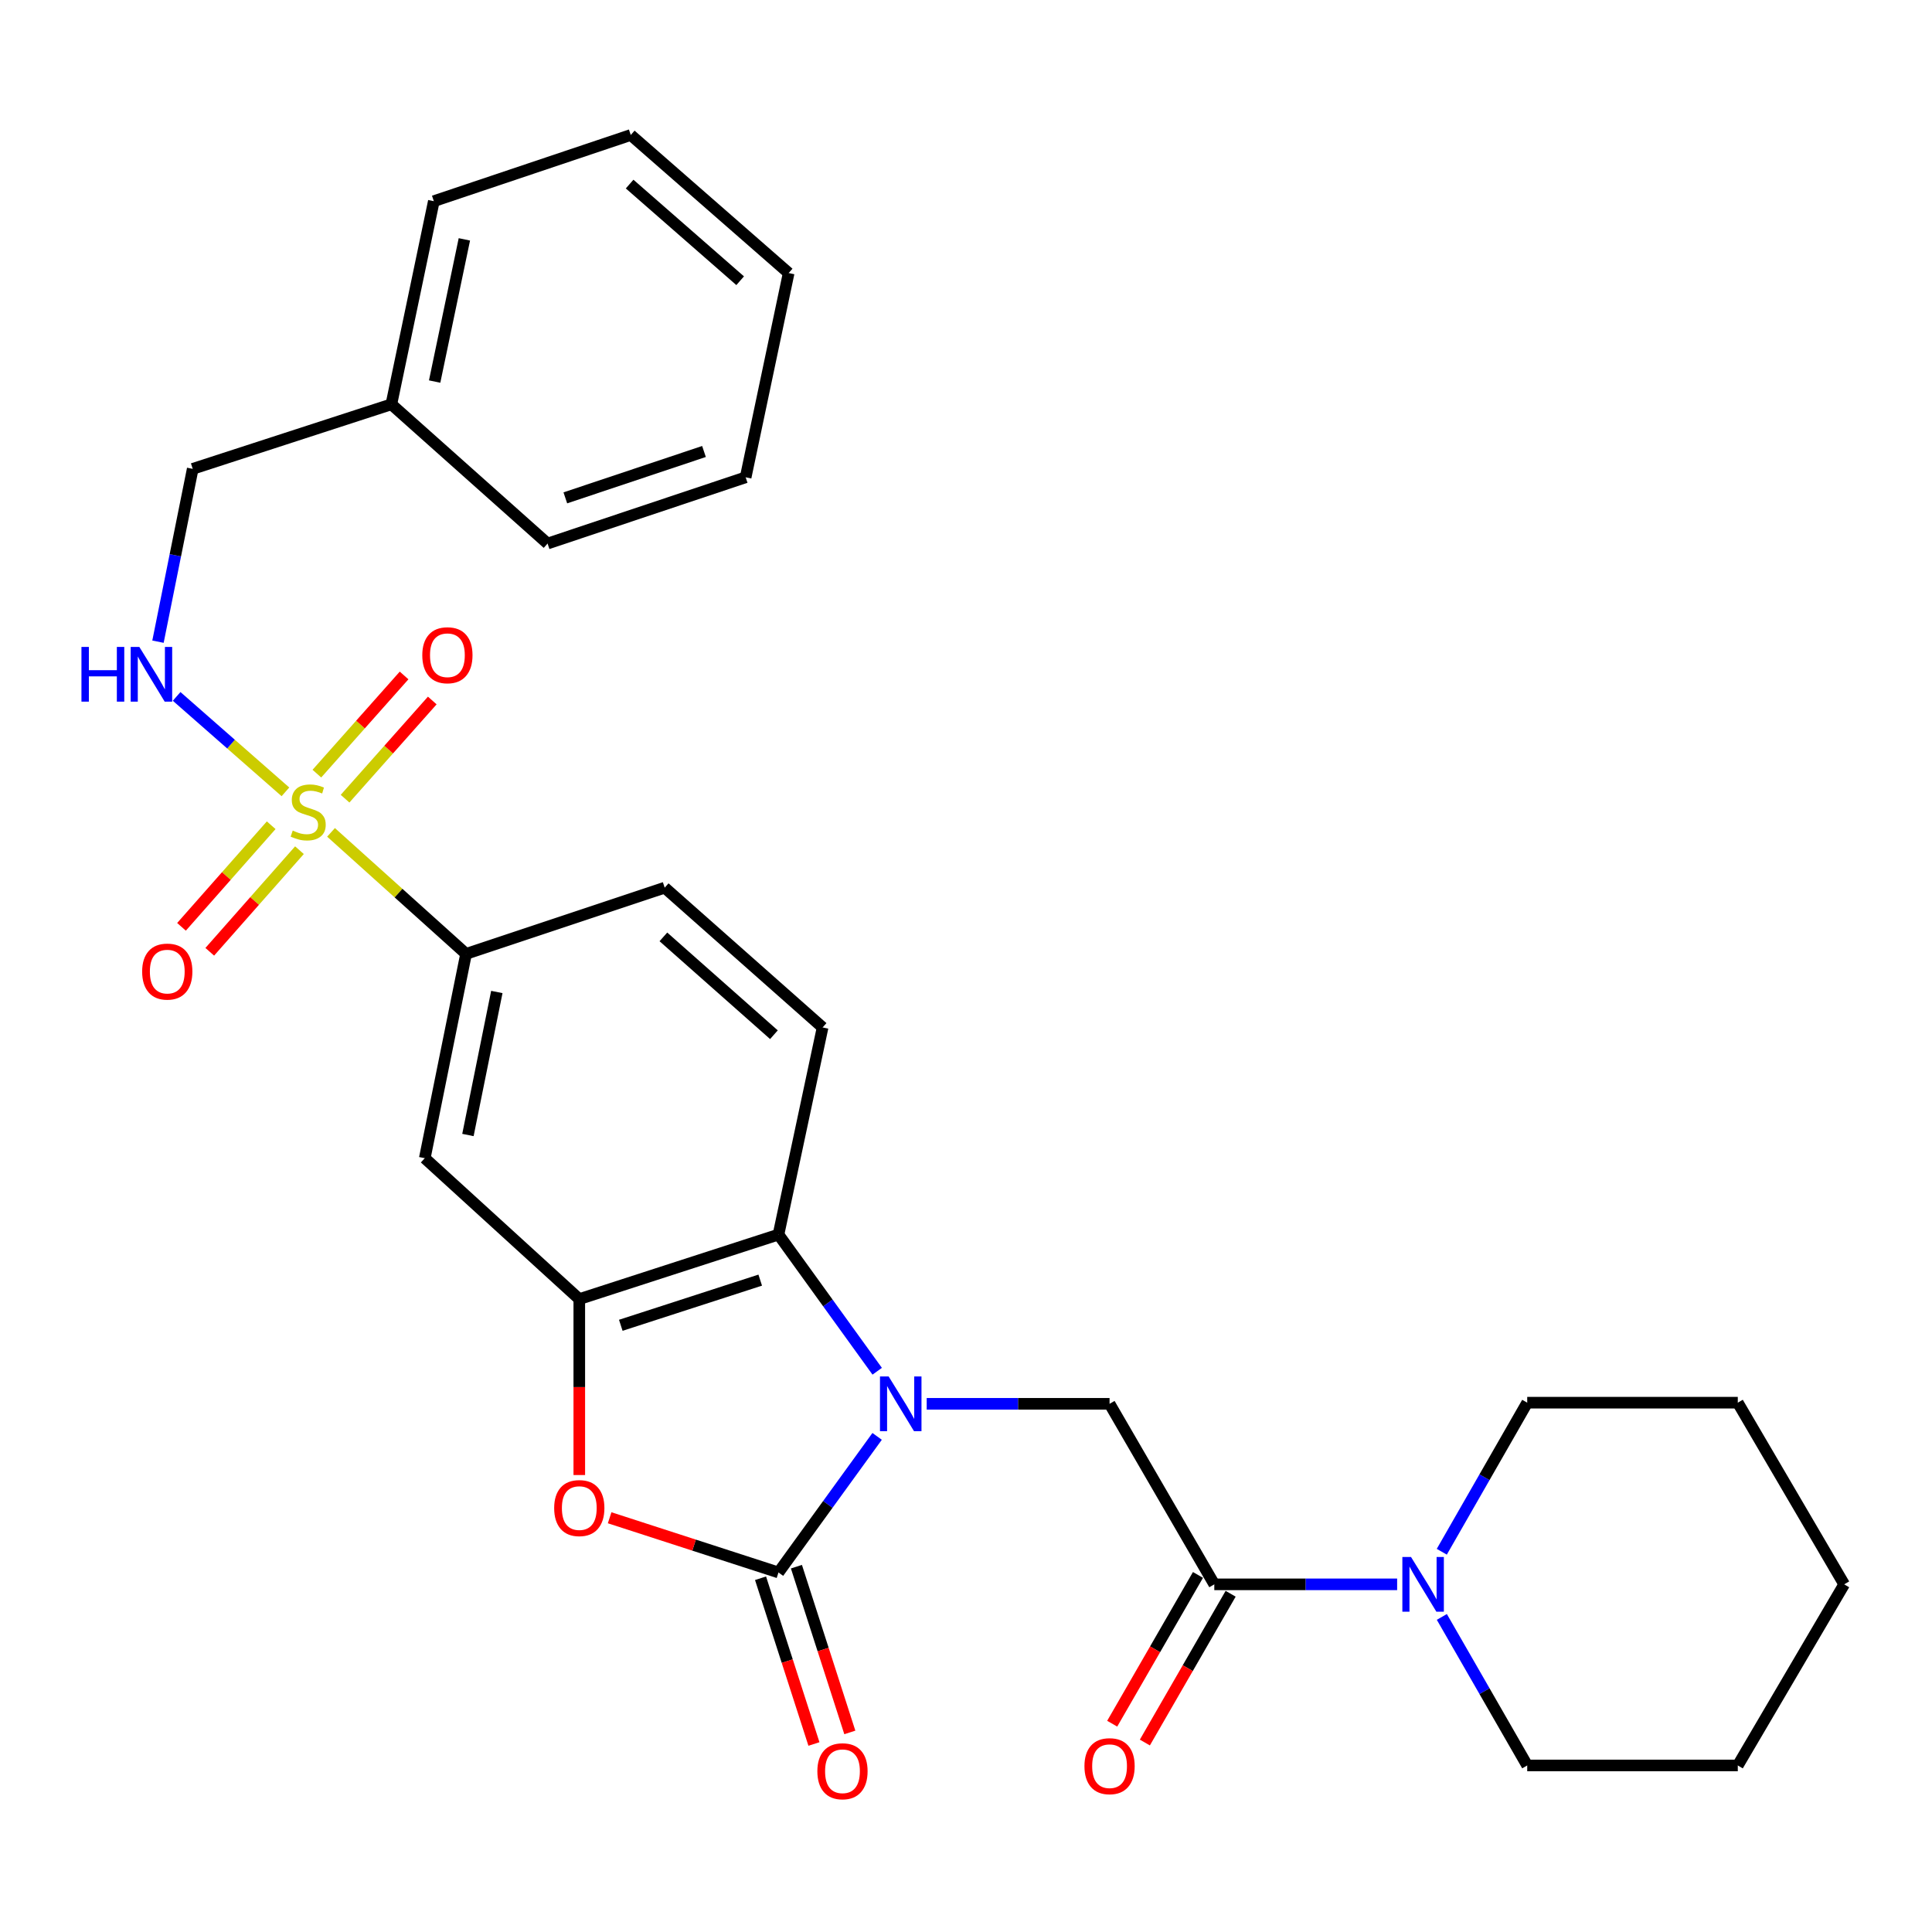 <?xml version='1.0' encoding='iso-8859-1'?>
<svg version='1.1' baseProfile='full'
              xmlns='http://www.w3.org/2000/svg'
                      xmlns:rdkit='http://www.rdkit.org/xml'
                      xmlns:xlink='http://www.w3.org/1999/xlink'
                  xml:space='preserve'
width='1000px' height='1000px' viewBox='0 0 1000 1000'>
<!-- END OF HEADER -->
<rect style='opacity:1.0;fill:#FFFFFF;stroke:none' width='1000' height='1000' x='0' y='0'> </rect>
<path class='bond-1' d='M 454,743.468 L 428.471,778.687' style='fill:none;fill-rule:evenodd;stroke:#0000FF;stroke-width:6px;stroke-linecap:butt;stroke-linejoin:miter;stroke-opacity:1' />
<path class='bond-1' d='M 428.471,778.687 L 402.941,813.906' style='fill:none;fill-rule:evenodd;stroke:#000000;stroke-width:6px;stroke-linecap:butt;stroke-linejoin:miter;stroke-opacity:1' />
<path class='bond-4' d='M 454.038,709.751 L 428.49,674.383' style='fill:none;fill-rule:evenodd;stroke:#0000FF;stroke-width:6px;stroke-linecap:butt;stroke-linejoin:miter;stroke-opacity:1' />
<path class='bond-4' d='M 428.49,674.383 L 402.941,639.015' style='fill:none;fill-rule:evenodd;stroke:#000000;stroke-width:6px;stroke-linecap:butt;stroke-linejoin:miter;stroke-opacity:1' />
<path class='bond-5' d='M 479.661,726.612 L 526.984,726.612' style='fill:none;fill-rule:evenodd;stroke:#0000FF;stroke-width:6px;stroke-linecap:butt;stroke-linejoin:miter;stroke-opacity:1' />
<path class='bond-5' d='M 526.984,726.612 L 574.308,726.612' style='fill:none;fill-rule:evenodd;stroke:#000000;stroke-width:6px;stroke-linecap:butt;stroke-linejoin:miter;stroke-opacity:1' />
<path class='bond-0' d='M 171.343,430.834 L 206.289,462.28' style='fill:none;fill-rule:evenodd;stroke:#CCCC00;stroke-width:6px;stroke-linecap:butt;stroke-linejoin:miter;stroke-opacity:1' />
<path class='bond-0' d='M 206.289,462.28 L 241.235,493.725' style='fill:none;fill-rule:evenodd;stroke:#000000;stroke-width:6px;stroke-linecap:butt;stroke-linejoin:miter;stroke-opacity:1' />
<path class='bond-10' d='M 147.737,409.857 L 119.582,385.156' style='fill:none;fill-rule:evenodd;stroke:#CCCC00;stroke-width:6px;stroke-linecap:butt;stroke-linejoin:miter;stroke-opacity:1' />
<path class='bond-10' d='M 119.582,385.156 L 91.427,360.455' style='fill:none;fill-rule:evenodd;stroke:#0000FF;stroke-width:6px;stroke-linecap:butt;stroke-linejoin:miter;stroke-opacity:1' />
<path class='bond-12' d='M 140.364,427.139 L 117.153,453.432' style='fill:none;fill-rule:evenodd;stroke:#CCCC00;stroke-width:6px;stroke-linecap:butt;stroke-linejoin:miter;stroke-opacity:1' />
<path class='bond-12' d='M 117.153,453.432 L 93.941,479.725' style='fill:none;fill-rule:evenodd;stroke:#FF0000;stroke-width:6px;stroke-linecap:butt;stroke-linejoin:miter;stroke-opacity:1' />
<path class='bond-12' d='M 154.995,440.055 L 131.784,466.348' style='fill:none;fill-rule:evenodd;stroke:#CCCC00;stroke-width:6px;stroke-linecap:butt;stroke-linejoin:miter;stroke-opacity:1' />
<path class='bond-12' d='M 131.784,466.348 L 108.572,492.641' style='fill:none;fill-rule:evenodd;stroke:#FF0000;stroke-width:6px;stroke-linecap:butt;stroke-linejoin:miter;stroke-opacity:1' />
<path class='bond-13' d='M 178.604,413.395 L 201.174,387.986' style='fill:none;fill-rule:evenodd;stroke:#CCCC00;stroke-width:6px;stroke-linecap:butt;stroke-linejoin:miter;stroke-opacity:1' />
<path class='bond-13' d='M 201.174,387.986 L 223.744,362.576' style='fill:none;fill-rule:evenodd;stroke:#FF0000;stroke-width:6px;stroke-linecap:butt;stroke-linejoin:miter;stroke-opacity:1' />
<path class='bond-13' d='M 164.012,400.434 L 186.583,375.025' style='fill:none;fill-rule:evenodd;stroke:#CCCC00;stroke-width:6px;stroke-linecap:butt;stroke-linejoin:miter;stroke-opacity:1' />
<path class='bond-13' d='M 186.583,375.025 L 209.153,349.615' style='fill:none;fill-rule:evenodd;stroke:#FF0000;stroke-width:6px;stroke-linecap:butt;stroke-linejoin:miter;stroke-opacity:1' />
<path class='bond-2' d='M 402.941,813.906 L 359.245,799.748' style='fill:none;fill-rule:evenodd;stroke:#000000;stroke-width:6px;stroke-linecap:butt;stroke-linejoin:miter;stroke-opacity:1' />
<path class='bond-2' d='M 359.245,799.748 L 315.549,785.59' style='fill:none;fill-rule:evenodd;stroke:#FF0000;stroke-width:6px;stroke-linecap:butt;stroke-linejoin:miter;stroke-opacity:1' />
<path class='bond-14' d='M 393.653,816.898 L 407.473,859.792' style='fill:none;fill-rule:evenodd;stroke:#000000;stroke-width:6px;stroke-linecap:butt;stroke-linejoin:miter;stroke-opacity:1' />
<path class='bond-14' d='M 407.473,859.792 L 421.293,902.687' style='fill:none;fill-rule:evenodd;stroke:#FF0000;stroke-width:6px;stroke-linecap:butt;stroke-linejoin:miter;stroke-opacity:1' />
<path class='bond-14' d='M 412.229,810.913 L 426.05,853.807' style='fill:none;fill-rule:evenodd;stroke:#000000;stroke-width:6px;stroke-linecap:butt;stroke-linejoin:miter;stroke-opacity:1' />
<path class='bond-14' d='M 426.05,853.807 L 439.87,896.702' style='fill:none;fill-rule:evenodd;stroke:#FF0000;stroke-width:6px;stroke-linecap:butt;stroke-linejoin:miter;stroke-opacity:1' />
<path class='bond-29' d='M 299.839,763.477 L 299.839,717.944' style='fill:none;fill-rule:evenodd;stroke:#FF0000;stroke-width:6px;stroke-linecap:butt;stroke-linejoin:miter;stroke-opacity:1' />
<path class='bond-29' d='M 299.839,717.944 L 299.839,672.41' style='fill:none;fill-rule:evenodd;stroke:#000000;stroke-width:6px;stroke-linecap:butt;stroke-linejoin:miter;stroke-opacity:1' />
<path class='bond-3' d='M 299.839,672.41 L 402.941,639.015' style='fill:none;fill-rule:evenodd;stroke:#000000;stroke-width:6px;stroke-linecap:butt;stroke-linejoin:miter;stroke-opacity:1' />
<path class='bond-3' d='M 321.319,685.968 L 393.49,662.591' style='fill:none;fill-rule:evenodd;stroke:#000000;stroke-width:6px;stroke-linecap:butt;stroke-linejoin:miter;stroke-opacity:1' />
<path class='bond-8' d='M 299.839,672.41 L 219.865,599.472' style='fill:none;fill-rule:evenodd;stroke:#000000;stroke-width:6px;stroke-linecap:butt;stroke-linejoin:miter;stroke-opacity:1' />
<path class='bond-11' d='M 402.941,639.015 L 425.776,531.804' style='fill:none;fill-rule:evenodd;stroke:#000000;stroke-width:6px;stroke-linecap:butt;stroke-linejoin:miter;stroke-opacity:1' />
<path class='bond-6' d='M 574.308,726.612 L 628.521,820.053' style='fill:none;fill-rule:evenodd;stroke:#000000;stroke-width:6px;stroke-linecap:butt;stroke-linejoin:miter;stroke-opacity:1' />
<path class='bond-9' d='M 628.521,820.053 L 675.839,820.053' style='fill:none;fill-rule:evenodd;stroke:#000000;stroke-width:6px;stroke-linecap:butt;stroke-linejoin:miter;stroke-opacity:1' />
<path class='bond-9' d='M 675.839,820.053 L 723.157,820.053' style='fill:none;fill-rule:evenodd;stroke:#0000FF;stroke-width:6px;stroke-linecap:butt;stroke-linejoin:miter;stroke-opacity:1' />
<path class='bond-15' d='M 620.067,815.18 L 597.87,853.681' style='fill:none;fill-rule:evenodd;stroke:#000000;stroke-width:6px;stroke-linecap:butt;stroke-linejoin:miter;stroke-opacity:1' />
<path class='bond-15' d='M 597.87,853.681 L 575.674,892.183' style='fill:none;fill-rule:evenodd;stroke:#FF0000;stroke-width:6px;stroke-linecap:butt;stroke-linejoin:miter;stroke-opacity:1' />
<path class='bond-15' d='M 636.975,824.927 L 614.778,863.429' style='fill:none;fill-rule:evenodd;stroke:#000000;stroke-width:6px;stroke-linecap:butt;stroke-linejoin:miter;stroke-opacity:1' />
<path class='bond-15' d='M 614.778,863.429 L 592.582,901.931' style='fill:none;fill-rule:evenodd;stroke:#FF0000;stroke-width:6px;stroke-linecap:butt;stroke-linejoin:miter;stroke-opacity:1' />
<path class='bond-7' d='M 241.235,493.725 L 344.045,459.462' style='fill:none;fill-rule:evenodd;stroke:#000000;stroke-width:6px;stroke-linecap:butt;stroke-linejoin:miter;stroke-opacity:1' />
<path class='bond-30' d='M 241.235,493.725 L 219.865,599.472' style='fill:none;fill-rule:evenodd;stroke:#000000;stroke-width:6px;stroke-linecap:butt;stroke-linejoin:miter;stroke-opacity:1' />
<path class='bond-30' d='M 257.16,513.453 L 242.2,587.476' style='fill:none;fill-rule:evenodd;stroke:#000000;stroke-width:6px;stroke-linecap:butt;stroke-linejoin:miter;stroke-opacity:1' />
<path class='bond-19' d='M 746.293,836.917 L 768.39,875.357' style='fill:none;fill-rule:evenodd;stroke:#0000FF;stroke-width:6px;stroke-linecap:butt;stroke-linejoin:miter;stroke-opacity:1' />
<path class='bond-19' d='M 768.39,875.357 L 790.487,913.798' style='fill:none;fill-rule:evenodd;stroke:#000000;stroke-width:6px;stroke-linecap:butt;stroke-linejoin:miter;stroke-opacity:1' />
<path class='bond-20' d='M 746.267,803.184 L 768.377,764.605' style='fill:none;fill-rule:evenodd;stroke:#0000FF;stroke-width:6px;stroke-linecap:butt;stroke-linejoin:miter;stroke-opacity:1' />
<path class='bond-20' d='M 768.377,764.605 L 790.487,726.027' style='fill:none;fill-rule:evenodd;stroke:#000000;stroke-width:6px;stroke-linecap:butt;stroke-linejoin:miter;stroke-opacity:1' />
<path class='bond-17' d='M 81.771,332.138 L 90.761,287.407' style='fill:none;fill-rule:evenodd;stroke:#0000FF;stroke-width:6px;stroke-linecap:butt;stroke-linejoin:miter;stroke-opacity:1' />
<path class='bond-17' d='M 90.761,287.407 L 99.751,242.676' style='fill:none;fill-rule:evenodd;stroke:#000000;stroke-width:6px;stroke-linecap:butt;stroke-linejoin:miter;stroke-opacity:1' />
<path class='bond-16' d='M 425.776,531.804 L 344.045,459.462' style='fill:none;fill-rule:evenodd;stroke:#000000;stroke-width:6px;stroke-linecap:butt;stroke-linejoin:miter;stroke-opacity:1' />
<path class='bond-16' d='M 400.581,535.567 L 343.369,484.928' style='fill:none;fill-rule:evenodd;stroke:#000000;stroke-width:6px;stroke-linecap:butt;stroke-linejoin:miter;stroke-opacity:1' />
<path class='bond-18' d='M 99.751,242.676 L 202.571,209.271' style='fill:none;fill-rule:evenodd;stroke:#000000;stroke-width:6px;stroke-linecap:butt;stroke-linejoin:miter;stroke-opacity:1' />
<path class='bond-21' d='M 202.571,209.271 L 224.549,104.13' style='fill:none;fill-rule:evenodd;stroke:#000000;stroke-width:6px;stroke-linecap:butt;stroke-linejoin:miter;stroke-opacity:1' />
<path class='bond-21' d='M 224.971,197.493 L 240.356,123.895' style='fill:none;fill-rule:evenodd;stroke:#000000;stroke-width:6px;stroke-linecap:butt;stroke-linejoin:miter;stroke-opacity:1' />
<path class='bond-22' d='M 202.571,209.271 L 283.424,281.341' style='fill:none;fill-rule:evenodd;stroke:#000000;stroke-width:6px;stroke-linecap:butt;stroke-linejoin:miter;stroke-opacity:1' />
<path class='bond-24' d='M 790.487,913.798 L 899.476,913.798' style='fill:none;fill-rule:evenodd;stroke:#000000;stroke-width:6px;stroke-linecap:butt;stroke-linejoin:miter;stroke-opacity:1' />
<path class='bond-23' d='M 790.487,726.027 L 899.476,726.027' style='fill:none;fill-rule:evenodd;stroke:#000000;stroke-width:6px;stroke-linecap:butt;stroke-linejoin:miter;stroke-opacity:1' />
<path class='bond-25' d='M 224.549,104.13 L 326.48,69.868' style='fill:none;fill-rule:evenodd;stroke:#000000;stroke-width:6px;stroke-linecap:butt;stroke-linejoin:miter;stroke-opacity:1' />
<path class='bond-26' d='M 283.424,281.341 L 385.951,247.057' style='fill:none;fill-rule:evenodd;stroke:#000000;stroke-width:6px;stroke-linecap:butt;stroke-linejoin:miter;stroke-opacity:1' />
<path class='bond-26' d='M 292.614,257.689 L 364.383,233.69' style='fill:none;fill-rule:evenodd;stroke:#000000;stroke-width:6px;stroke-linecap:butt;stroke-linejoin:miter;stroke-opacity:1' />
<path class='bond-28' d='M 899.476,726.027 L 954.545,820.053' style='fill:none;fill-rule:evenodd;stroke:#000000;stroke-width:6px;stroke-linecap:butt;stroke-linejoin:miter;stroke-opacity:1' />
<path class='bond-31' d='M 899.476,913.798 L 954.545,820.053' style='fill:none;fill-rule:evenodd;stroke:#000000;stroke-width:6px;stroke-linecap:butt;stroke-linejoin:miter;stroke-opacity:1' />
<path class='bond-32' d='M 326.48,69.868 L 408.211,141.331' style='fill:none;fill-rule:evenodd;stroke:#000000;stroke-width:6px;stroke-linecap:butt;stroke-linejoin:miter;stroke-opacity:1' />
<path class='bond-32' d='M 325.893,95.28 L 383.105,145.304' style='fill:none;fill-rule:evenodd;stroke:#000000;stroke-width:6px;stroke-linecap:butt;stroke-linejoin:miter;stroke-opacity:1' />
<path class='bond-27' d='M 385.951,247.057 L 408.211,141.331' style='fill:none;fill-rule:evenodd;stroke:#000000;stroke-width:6px;stroke-linecap:butt;stroke-linejoin:miter;stroke-opacity:1' />
<path  class='atom-0' d='M 459.958 712.452
L 469.238 727.452
Q 470.158 728.932, 471.638 731.612
Q 473.118 734.292, 473.198 734.452
L 473.198 712.452
L 476.958 712.452
L 476.958 740.772
L 473.078 740.772
L 463.118 724.372
Q 461.958 722.452, 460.718 720.252
Q 459.518 718.052, 459.158 717.372
L 459.158 740.772
L 455.478 740.772
L 455.478 712.452
L 459.958 712.452
' fill='#0000FF'/>
<path  class='atom-1' d='M 151.515 429.911
Q 151.835 430.031, 153.155 430.591
Q 154.475 431.151, 155.915 431.511
Q 157.395 431.831, 158.835 431.831
Q 161.515 431.831, 163.075 430.551
Q 164.635 429.231, 164.635 426.951
Q 164.635 425.391, 163.835 424.431
Q 163.075 423.471, 161.875 422.951
Q 160.675 422.431, 158.675 421.831
Q 156.155 421.071, 154.635 420.351
Q 153.155 419.631, 152.075 418.111
Q 151.035 416.591, 151.035 414.031
Q 151.035 410.471, 153.435 408.271
Q 155.875 406.071, 160.675 406.071
Q 163.955 406.071, 167.675 407.631
L 166.755 410.711
Q 163.355 409.311, 160.795 409.311
Q 158.035 409.311, 156.515 410.471
Q 154.995 411.591, 155.035 413.551
Q 155.035 415.071, 155.795 415.991
Q 156.595 416.911, 157.715 417.431
Q 158.875 417.951, 160.795 418.551
Q 163.355 419.351, 164.875 420.151
Q 166.395 420.951, 167.475 422.591
Q 168.595 424.191, 168.595 426.951
Q 168.595 430.871, 165.955 432.991
Q 163.355 435.071, 158.995 435.071
Q 156.475 435.071, 154.555 434.511
Q 152.675 433.991, 150.435 433.071
L 151.515 429.911
' fill='#CCCC00'/>
<path  class='atom-3' d='M 286.839 780.58
Q 286.839 773.78, 290.199 769.98
Q 293.559 766.18, 299.839 766.18
Q 306.119 766.18, 309.479 769.98
Q 312.839 773.78, 312.839 780.58
Q 312.839 787.46, 309.439 791.38
Q 306.039 795.26, 299.839 795.26
Q 293.599 795.26, 290.199 791.38
Q 286.839 787.5, 286.839 780.58
M 299.839 792.06
Q 304.159 792.06, 306.479 789.18
Q 308.839 786.26, 308.839 780.58
Q 308.839 775.02, 306.479 772.22
Q 304.159 769.38, 299.839 769.38
Q 295.519 769.38, 293.159 772.18
Q 290.839 774.98, 290.839 780.58
Q 290.839 786.3, 293.159 789.18
Q 295.519 792.06, 299.839 792.06
' fill='#FF0000'/>
<path  class='atom-10' d='M 730.339 805.893
L 739.619 820.893
Q 740.539 822.373, 742.019 825.053
Q 743.499 827.733, 743.579 827.893
L 743.579 805.893
L 747.339 805.893
L 747.339 834.213
L 743.459 834.213
L 733.499 817.813
Q 732.339 815.893, 731.099 813.693
Q 729.899 811.493, 729.539 810.813
L 729.539 834.213
L 725.859 834.213
L 725.859 805.893
L 730.339 805.893
' fill='#0000FF'/>
<path  class='atom-11' d='M 42.16 334.849
L 46 334.849
L 46 346.889
L 60.48 346.889
L 60.48 334.849
L 64.32 334.849
L 64.32 363.169
L 60.48 363.169
L 60.48 350.089
L 46 350.089
L 46 363.169
L 42.16 363.169
L 42.16 334.849
' fill='#0000FF'/>
<path  class='atom-11' d='M 72.12 334.849
L 81.4 349.849
Q 82.32 351.329, 83.8 354.009
Q 85.28 356.689, 85.36 356.849
L 85.36 334.849
L 89.12 334.849
L 89.12 363.169
L 85.24 363.169
L 75.28 346.769
Q 74.12 344.849, 72.88 342.649
Q 71.68 340.449, 71.32 339.769
L 71.32 363.169
L 67.64 363.169
L 67.64 334.849
L 72.12 334.849
' fill='#0000FF'/>
<path  class='atom-13' d='M 73.577 502.891
Q 73.577 496.091, 76.937 492.291
Q 80.297 488.491, 86.577 488.491
Q 92.857 488.491, 96.217 492.291
Q 99.577 496.091, 99.577 502.891
Q 99.577 509.771, 96.177 513.691
Q 92.777 517.571, 86.577 517.571
Q 80.337 517.571, 76.937 513.691
Q 73.577 509.811, 73.577 502.891
M 86.577 514.371
Q 90.897 514.371, 93.217 511.491
Q 95.577 508.571, 95.577 502.891
Q 95.577 497.331, 93.217 494.531
Q 90.897 491.691, 86.577 491.691
Q 82.257 491.691, 79.897 494.491
Q 77.577 497.291, 77.577 502.891
Q 77.577 508.611, 79.897 511.491
Q 82.257 514.371, 86.577 514.371
' fill='#FF0000'/>
<path  class='atom-14' d='M 218.575 339.147
Q 218.575 332.347, 221.935 328.547
Q 225.295 324.747, 231.575 324.747
Q 237.855 324.747, 241.215 328.547
Q 244.575 332.347, 244.575 339.147
Q 244.575 346.027, 241.175 349.947
Q 237.775 353.827, 231.575 353.827
Q 225.335 353.827, 221.935 349.947
Q 218.575 346.067, 218.575 339.147
M 231.575 350.627
Q 235.895 350.627, 238.215 347.747
Q 240.575 344.827, 240.575 339.147
Q 240.575 333.587, 238.215 330.787
Q 235.895 327.947, 231.575 327.947
Q 227.255 327.947, 224.895 330.747
Q 222.575 333.547, 222.575 339.147
Q 222.575 344.867, 224.895 347.747
Q 227.255 350.627, 231.575 350.627
' fill='#FF0000'/>
<path  class='atom-15' d='M 423.065 916.795
Q 423.065 909.995, 426.425 906.195
Q 429.785 902.395, 436.065 902.395
Q 442.345 902.395, 445.705 906.195
Q 449.065 909.995, 449.065 916.795
Q 449.065 923.675, 445.665 927.595
Q 442.265 931.475, 436.065 931.475
Q 429.825 931.475, 426.425 927.595
Q 423.065 923.715, 423.065 916.795
M 436.065 928.275
Q 440.385 928.275, 442.705 925.395
Q 445.065 922.475, 445.065 916.795
Q 445.065 911.235, 442.705 908.435
Q 440.385 905.595, 436.065 905.595
Q 431.745 905.595, 429.385 908.395
Q 427.065 911.195, 427.065 916.795
Q 427.065 922.515, 429.385 925.395
Q 431.745 928.275, 436.065 928.275
' fill='#FF0000'/>
<path  class='atom-16' d='M 561.308 914.171
Q 561.308 907.371, 564.668 903.571
Q 568.028 899.771, 574.308 899.771
Q 580.588 899.771, 583.948 903.571
Q 587.308 907.371, 587.308 914.171
Q 587.308 921.051, 583.908 924.971
Q 580.508 928.851, 574.308 928.851
Q 568.068 928.851, 564.668 924.971
Q 561.308 921.091, 561.308 914.171
M 574.308 925.651
Q 578.628 925.651, 580.948 922.771
Q 583.308 919.851, 583.308 914.171
Q 583.308 908.611, 580.948 905.811
Q 578.628 902.971, 574.308 902.971
Q 569.988 902.971, 567.628 905.771
Q 565.308 908.571, 565.308 914.171
Q 565.308 919.891, 567.628 922.771
Q 569.988 925.651, 574.308 925.651
' fill='#FF0000'/>
</svg>
